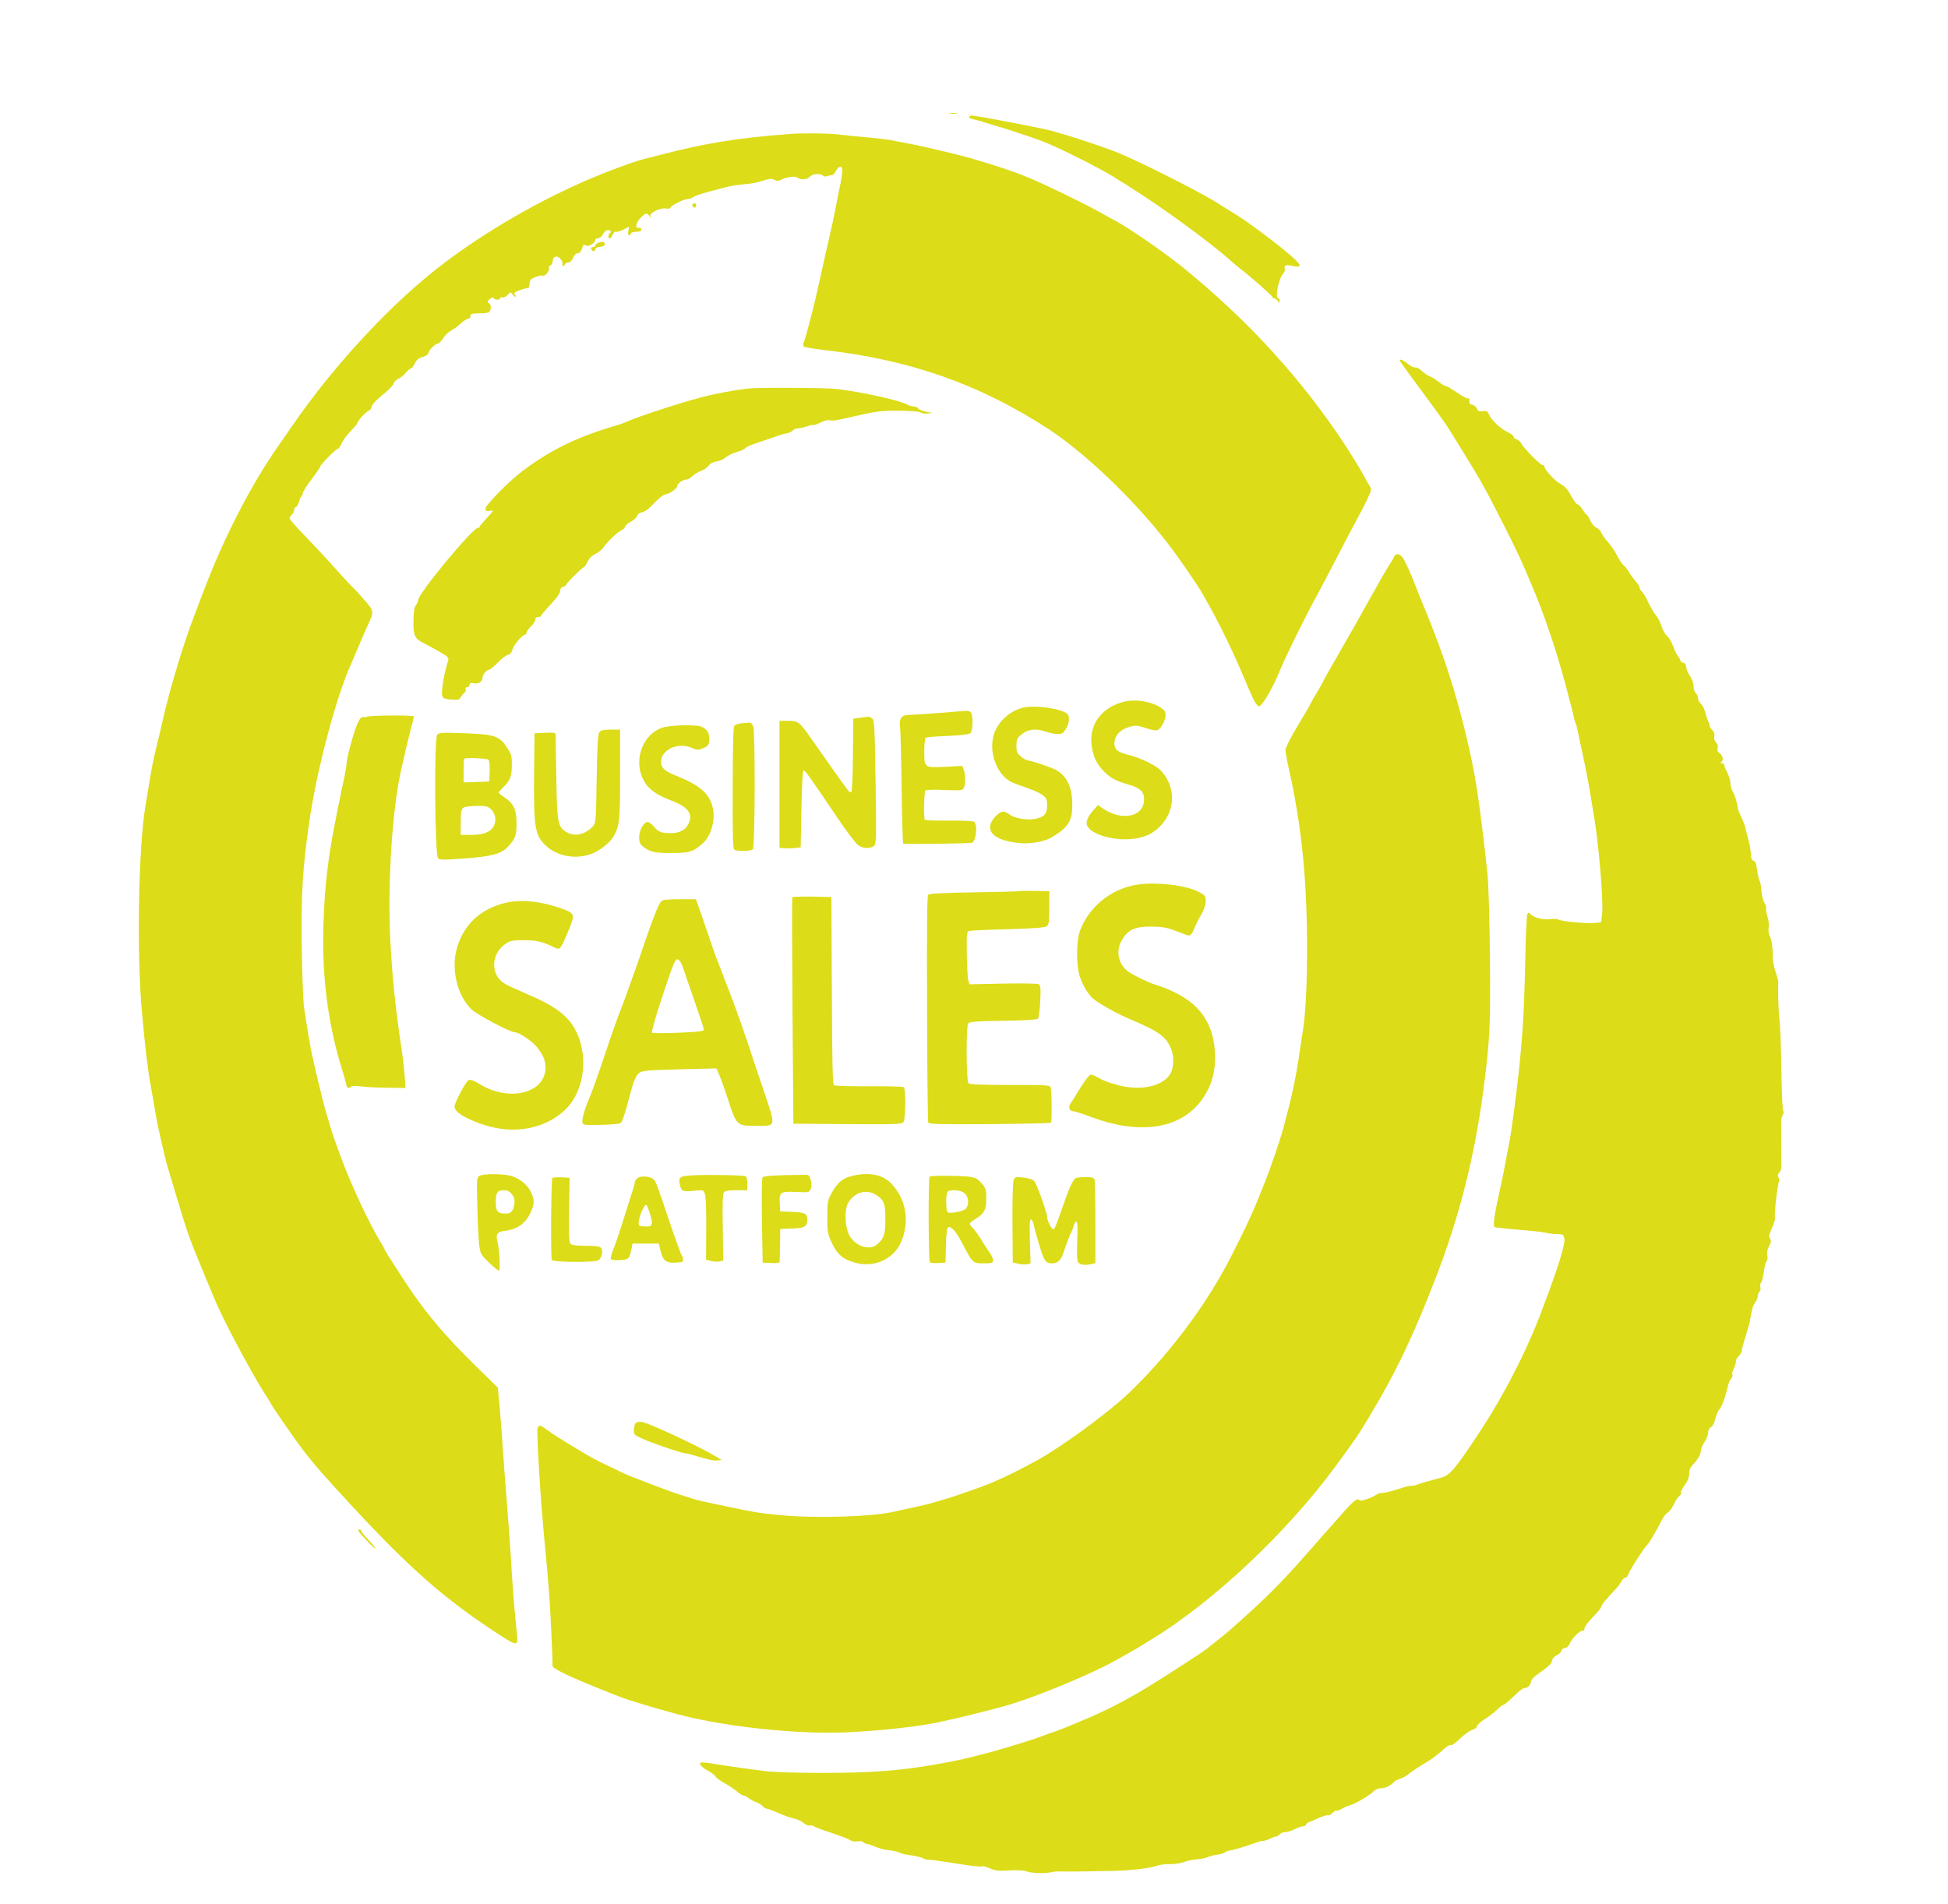 <?xml version="1.0" standalone="no"?>
<!DOCTYPE svg PUBLIC "-//W3C//DTD SVG 20010904//EN"
 "http://www.w3.org/TR/2001/REC-SVG-20010904/DTD/svg10.dtd">
<svg version="1.0" xmlns="http://www.w3.org/2000/svg"
 width="1332pt" height="1302pt" viewBox="0 0 1332 1302"
 preserveAspectRatio="xMidYMid meet">
<g transform="translate(0,1302) scale(0.1,-0.1)"
fill="#dcdc18" stroke="none">
<path d="M6498 12243 c12 -2 32 -2 45 0 12 2 2 4 -23 4 -25 0 -35 -2 -22 -4z"/>
<path d="M6626 12221 c-4 -5 8 -12 26 -16 18 -4 51 -12 73 -20 22 -7 67 -21
100 -30 88 -26 231 -74 305 -102 105 -40 382 -179 482 -241 15 -9 55 -35 90
-56 238 -148 576 -395 719 -524 21 -19 50 -43 66 -55 64 -48 213 -180 213
-188 0 -5 5 -9 11 -9 7 0 18 -8 25 -17 13 -17 13 -17 14 0 0 9 -4 17 -10 17
-24 0 3 134 33 168 10 10 15 26 12 35 -9 22 9 29 54 18 26 -6 43 -5 47 1 9 14
-70 84 -228 204 -117 89 -176 129 -276 189 -9 6 -35 22 -57 36 -114 73 -527
282 -680 344 -99 40 -301 107 -445 148 -70 20 -524 107 -557 107 -6 0 -14 -4
-17 -9z"/>
<path d="M5405 12104 c-351 -26 -584 -63 -885 -142 -52 -13 -108 -28 -125 -32
-66 -17 -237 -80 -363 -134 -343 -147 -694 -349 -987 -569 -357 -268 -758
-698 -1055 -1131 -25 -36 -65 -95 -90 -130 -185 -266 -365 -614 -505 -981 -36
-95 -52 -138 -69 -182 -69 -179 -158 -473 -206 -678 -21 -93 -42 -180 -65
-275 -7 -30 -20 -98 -29 -150 -9 -52 -23 -137 -31 -188 -49 -292 -61 -1005
-25 -1407 20 -229 42 -415 59 -500 5 -27 17 -95 26 -150 9 -55 22 -127 30
-160 34 -151 48 -213 61 -255 102 -343 130 -432 153 -492 5 -12 16 -41 24 -63
25 -64 137 -335 164 -395 74 -164 258 -504 334 -618 16 -24 29 -45 29 -47 0
-8 153 -230 213 -310 80 -105 146 -182 358 -410 367 -396 604 -606 928 -822
189 -126 195 -128 186 -43 -16 153 -26 274 -35 415 -9 163 -22 340 -40 565 -6
69 -15 195 -21 280 -5 85 -16 217 -22 292 l-13 138 -145 142 c-217 212 -355
376 -490 583 -102 156 -139 214 -139 220 0 3 -11 22 -23 43 -78 123 -214 415
-281 602 -15 41 -33 91 -40 110 -8 19 -20 60 -29 90 -9 30 -23 78 -31 105 -16
54 -65 257 -90 370 -15 69 -35 186 -57 335 -6 41 -13 230 -16 420 -5 354 7
540 52 850 51 356 185 859 284 1075 5 11 27 63 49 115 22 52 51 120 65 150 46
99 46 100 -21 176 -32 38 -67 76 -77 84 -10 8 -62 65 -116 125 -54 61 -147
161 -208 224 -61 62 -111 119 -111 126 0 7 7 18 15 25 8 7 15 20 15 30 0 10 6
20 14 23 8 3 17 19 21 36 4 17 11 33 16 36 5 4 9 13 9 22 0 8 27 51 60 95 33
43 60 83 60 88 0 12 107 120 119 120 6 0 18 17 26 37 9 20 37 58 63 85 26 26
47 52 47 56 0 13 50 69 73 81 12 6 22 18 22 25 0 16 31 49 93 100 27 21 53 49
58 62 5 14 19 28 32 33 13 5 35 23 50 40 14 17 31 31 37 31 5 0 18 15 26 34
12 25 27 37 55 45 22 7 39 18 39 26 0 18 46 65 64 65 7 0 24 17 37 38 13 20
38 44 55 52 17 9 46 30 65 48 19 17 41 32 50 32 10 0 16 7 15 18 -1 13 7 17
34 18 95 2 98 3 104 30 5 18 2 30 -9 38 -15 11 -15 13 3 30 13 11 22 14 27 7
8 -14 45 -14 45 0 0 6 7 9 15 5 8 -3 24 4 36 17 19 21 21 21 33 5 7 -10 17
-18 21 -18 4 0 2 6 -4 14 -9 11 -5 16 21 27 34 13 45 16 66 18 6 0 12 11 12
24 0 12 4 27 8 33 9 14 72 35 83 29 13 -9 49 33 43 50 -4 8 1 17 10 21 9 3 16
16 16 29 0 33 31 41 53 14 10 -12 16 -28 13 -36 -3 -7 -1 -13 3 -13 5 0 11 6
13 12 3 7 13 13 24 13 12 0 24 12 33 33 8 18 21 31 29 30 14 -3 26 11 36 45 4
14 10 16 23 8 19 -10 63 17 63 38 0 6 8 11 18 11 10 0 25 11 32 24 7 14 20 28
28 31 19 7 39 -10 23 -19 -14 -9 -14 -36 -1 -36 6 0 15 12 20 26 6 14 14 23
20 19 5 -3 28 3 51 14 l41 20 -6 -29 c-5 -29 8 -43 17 -17 2 6 19 12 38 12 24
0 34 5 34 15 0 9 -7 14 -17 12 -28 -5 -22 32 11 67 33 35 45 38 61 14 11 -17
11 -17 6 -1 -7 22 75 61 109 52 15 -4 26 0 32 9 10 17 94 57 120 57 11 0 23 4
29 9 13 12 64 29 174 57 93 25 118 29 210 37 25 2 70 12 99 22 44 14 57 15 76
5 14 -7 29 -9 37 -4 28 19 103 32 116 22 23 -20 69 -18 87 2 20 22 74 27 92 9
7 -7 19 -8 30 -4 10 5 23 7 30 6 7 -1 19 12 28 29 20 38 45 40 45 3 -1 -16 -7
-59 -15 -98 -8 -38 -22 -106 -30 -150 -8 -44 -21 -107 -29 -140 -49 -216 -79
-348 -91 -405 -23 -107 -85 -349 -97 -376 -7 -15 -8 -28 -2 -34 5 -5 72 -16
149 -25 580 -67 1049 -232 1515 -533 253 -164 585 -480 816 -777 77 -98 205
-284 246 -355 118 -205 215 -405 318 -655 32 -76 55 -115 69 -115 20 0 91 120
132 220 44 109 186 397 265 540 20 36 80 151 134 255 54 105 114 219 134 255
20 36 52 98 72 139 31 66 33 75 21 95 -8 11 -31 53 -52 91 -21 39 -75 126
-120 195 -295 448 -657 845 -1105 1210 -121 99 -394 287 -469 323 -9 4 -43 23
-76 42 -99 58 -418 213 -533 259 -91 36 -169 63 -377 125 -53 16 -317 79 -400
95 -44 8 -107 20 -140 27 -33 6 -109 15 -170 20 -60 5 -141 13 -180 18 -65 9
-246 12 -340 5z"/>
<path d="M4737 11624 c-8 -8 1 -24 14 -24 5 0 9 7 9 15 0 15 -12 20 -23 9z"/>
<path d="M4093 11360 c-13 -5 -23 -14 -23 -20 0 -5 -7 -10 -16 -10 -9 0 -14
-5 -12 -12 6 -18 28 -22 28 -4 0 9 11 16 33 18 19 2 32 8 32 17 0 18 -14 22
-42 11z"/>
<path d="M9570 10555 c0 -3 64 -92 143 -198 129 -174 183 -250 212 -299 5 -9
44 -72 85 -138 121 -196 144 -237 285 -515 85 -169 125 -255 184 -400 5 -11
14 -33 21 -50 74 -183 150 -411 206 -623 7 -28 21 -78 29 -110 9 -31 20 -76
25 -100 5 -24 12 -47 15 -52 3 -5 9 -30 15 -57 5 -26 18 -91 30 -143 23 -103
45 -221 60 -315 5 -33 14 -85 19 -115 32 -182 66 -585 56 -669 l-7 -59 -41 -4
c-55 -6 -224 10 -248 22 -10 6 -37 7 -59 4 -46 -7 -118 11 -136 35 -9 12 -12
12 -20 0 -5 -8 -12 -158 -15 -334 -7 -330 -18 -504 -45 -755 -18 -166 -50
-404 -63 -470 -5 -25 -17 -85 -26 -135 -9 -49 -22 -117 -30 -150 -45 -199 -59
-290 -45 -297 8 -4 137 -17 220 -23 41 -3 97 -10 123 -15 26 -6 66 -10 87 -10
34 0 41 -4 46 -26 10 -38 -38 -193 -154 -499 -104 -277 -262 -584 -432 -840
-166 -251 -196 -285 -262 -303 -75 -19 -153 -42 -168 -49 -8 -3 -21 -5 -28 -4
-8 1 -35 -5 -60 -13 -69 -23 -135 -40 -149 -37 -7 1 -23 -5 -35 -13 -36 -24
-107 -46 -113 -36 -11 19 -44 -7 -120 -95 -43 -49 -81 -92 -84 -95 -4 -3 -51
-57 -106 -120 -161 -185 -270 -300 -390 -411 -160 -147 -192 -175 -260 -229
-39 -30 -72 -57 -75 -60 -14 -15 -312 -208 -435 -282 -150 -89 -275 -153 -420
-213 -49 -21 -103 -43 -120 -50 -16 -7 -52 -20 -80 -30 -27 -9 -59 -21 -70
-25 -47 -20 -261 -86 -365 -114 -190 -50 -201 -52 -365 -82 -250 -44 -442 -59
-780 -59 -186 0 -338 5 -400 13 -141 18 -300 41 -368 53 -31 5 -62 7 -68 3
-13 -8 15 -35 59 -58 17 -9 37 -25 45 -36 7 -11 36 -32 63 -46 26 -14 63 -39
82 -55 18 -16 39 -29 46 -29 7 0 24 -8 37 -19 13 -10 35 -22 49 -26 14 -4 33
-16 43 -26 10 -11 24 -19 31 -19 7 0 42 -13 78 -29 35 -16 82 -33 103 -37 22
-4 53 -18 69 -31 16 -13 35 -21 44 -18 8 3 20 1 27 -5 6 -5 60 -26 119 -45 60
-19 117 -42 128 -49 12 -9 33 -12 53 -9 19 3 35 0 39 -6 4 -6 14 -11 22 -11 8
0 34 -9 57 -19 23 -11 66 -22 95 -25 29 -3 62 -10 72 -16 11 -6 32 -12 47 -14
58 -7 108 -19 119 -27 6 -5 22 -9 35 -8 13 0 69 -7 124 -16 138 -23 227 -34
240 -29 6 3 30 -4 54 -14 35 -16 58 -19 131 -14 54 3 100 0 117 -6 32 -13 123
-16 168 -7 17 4 41 7 55 6 49 -2 267 1 385 4 123 4 237 18 290 36 17 6 56 11
88 10 31 0 72 6 91 14 19 8 59 16 89 19 31 2 64 9 75 15 11 6 39 13 62 16 24
3 49 10 57 17 7 6 23 12 36 13 24 3 109 29 170 51 20 8 45 14 55 14 9 0 30 7
46 15 15 8 34 15 41 15 7 0 18 7 25 15 7 8 24 15 39 15 14 0 43 9 64 20 20 11
46 20 57 20 11 0 20 5 20 10 0 6 8 13 18 17 9 3 41 16 70 30 29 13 57 21 62
18 5 -3 19 4 30 15 12 12 24 19 27 16 4 -3 20 3 37 13 17 10 43 21 58 25 34 8
140 71 163 97 11 11 31 19 49 19 30 0 69 20 91 46 6 6 22 14 36 18 14 3 42 18
61 33 34 27 48 36 142 93 23 14 61 44 86 67 25 24 51 41 58 38 8 -3 29 10 47
27 42 43 85 73 113 82 12 4 22 14 22 21 0 8 25 30 56 50 30 19 68 49 84 65 16
17 34 30 40 30 5 0 38 27 72 60 34 34 67 59 74 56 15 -6 44 25 44 47 0 9 19
30 43 46 78 55 96 71 99 94 2 12 15 28 32 36 16 7 31 22 33 32 3 11 14 19 25
19 12 0 24 12 33 32 15 36 70 89 88 85 7 -1 11 6 11 15 -1 10 25 44 57 78 33
33 59 66 59 73 0 11 28 45 109 132 10 11 23 30 30 43 6 12 18 22 25 22 8 0 16
10 20 23 6 24 109 184 130 202 11 9 59 90 104 178 7 15 24 34 36 43 13 8 32
33 42 57 10 23 27 48 36 55 10 7 16 18 12 23 -3 5 8 28 25 51 21 29 31 53 31
78 0 24 8 44 23 60 37 39 57 74 57 98 0 13 11 40 25 60 14 20 25 49 25 64 0
16 7 31 19 37 10 6 24 31 30 58 7 26 20 57 30 68 16 18 41 86 57 160 4 17 13
38 21 47 8 9 12 21 9 27 -4 6 0 24 9 40 8 17 15 39 15 51 0 11 9 28 20 37 11
10 20 26 20 36 0 10 12 54 26 98 14 44 27 90 29 102 12 76 20 105 36 129 11
14 19 35 19 46 0 12 5 24 11 28 6 3 9 17 6 30 -2 14 -1 27 3 29 7 5 18 50 26
109 2 15 8 34 14 41 6 7 8 25 4 40 -4 17 0 38 12 61 15 27 16 38 7 53 -9 15
-7 29 13 72 14 29 23 61 21 70 -6 23 14 205 27 248 3 9 1 23 -4 31 -6 10 -4
20 7 32 11 12 15 34 14 65 -1 27 -1 64 -1 83 0 87 0 148 -1 188 0 24 5 49 11
57 7 8 8 20 3 27 -4 7 -9 101 -11 208 -4 259 -9 375 -16 435 -6 47 -10 202 -6
235 0 8 -8 42 -19 74 -12 33 -21 82 -20 110 1 57 -7 111 -23 142 -5 11 -7 36
-4 54 2 18 -1 51 -9 73 -7 22 -11 45 -8 52 2 8 -3 25 -12 39 -9 14 -18 49 -20
79 -2 30 -8 64 -14 75 -6 11 -13 45 -17 75 -5 40 -11 57 -24 60 -12 3 -17 16
-18 48 -1 25 -9 69 -18 99 -8 30 -18 66 -20 80 -3 14 -15 45 -27 70 -12 25
-22 50 -23 55 -4 41 -20 94 -35 119 -10 17 -18 45 -17 61 0 17 -9 48 -21 70
-11 22 -21 45 -21 52 0 7 -8 13 -17 14 -11 0 -13 3 -5 6 19 8 14 47 -9 61 -14
9 -18 19 -14 33 4 13 0 28 -10 39 -11 12 -16 29 -13 44 3 17 -1 31 -13 42 -11
10 -19 23 -19 31 0 7 -4 21 -10 31 -5 9 -14 36 -20 60 -6 24 -20 51 -31 60
-10 9 -19 26 -19 38 0 12 -7 27 -15 34 -8 7 -15 28 -15 47 0 20 -10 49 -25 71
-14 20 -25 47 -25 60 0 15 -7 26 -20 29 -11 3 -20 10 -20 16 0 6 -7 18 -15 27
-9 10 -23 40 -33 67 -10 28 -29 61 -43 74 -15 13 -31 43 -38 66 -6 23 -23 55
-36 72 -14 16 -37 55 -52 86 -14 32 -34 66 -44 76 -11 11 -19 25 -19 33 0 7
-11 24 -24 38 -12 14 -34 43 -47 64 -12 22 -31 44 -40 51 -9 7 -28 36 -43 66
-15 29 -43 70 -62 91 -20 22 -40 49 -45 63 -5 13 -20 28 -34 35 -14 6 -33 28
-42 50 -9 21 -20 38 -24 38 -4 0 -16 16 -28 35 -11 19 -26 35 -33 35 -7 0 -28
27 -46 60 -23 43 -44 66 -70 79 -37 19 -112 100 -112 120 0 6 -6 11 -14 11
-14 0 -128 116 -145 148 -6 12 -20 24 -31 27 -11 3 -20 12 -20 18 0 7 -19 21
-42 32 -50 24 -108 79 -126 119 -11 24 -17 28 -43 24 -25 -4 -33 0 -41 18 -6
13 -20 24 -32 26 -15 2 -20 9 -19 26 2 14 -1 21 -7 17 -6 -4 -40 14 -76 39
-36 25 -71 46 -78 46 -7 0 -30 13 -51 30 -20 16 -46 32 -58 36 -12 3 -36 20
-54 36 -18 17 -38 28 -46 25 -8 -3 -30 8 -48 23 -31 26 -59 38 -59 25z"/>
<path d="M5120 10363 c-88 -9 -235 -36 -335 -63 -146 -39 -421 -129 -500 -164
-16 -8 -46 -18 -65 -24 -271 -79 -453 -167 -644 -311 -75 -57 -184 -161 -243
-235 -22 -27 -16 -47 12 -40 14 3 25 4 25 0 0 -3 -20 -27 -45 -53 -24 -26 -45
-51 -45 -55 0 -5 -5 -8 -12 -8 -36 0 -408 -449 -408 -493 0 -7 -7 -23 -16 -36
-12 -16 -16 -46 -17 -112 0 -99 8 -116 73 -149 19 -9 66 -35 103 -56 57 -32
67 -42 62 -59 -23 -77 -34 -129 -40 -186 -8 -75 -5 -79 73 -84 35 -3 44 0 53
18 7 12 18 25 25 30 7 4 11 14 8 22 -4 9 0 15 10 15 9 0 16 7 16 16 0 13 7 15
30 11 33 -7 60 12 60 42 0 19 29 51 46 51 5 0 32 22 59 50 26 27 58 50 69 52
13 2 24 14 30 36 9 32 69 102 87 102 5 0 9 6 9 13 0 7 14 26 30 42 17 16 30
37 30 47 0 11 7 18 20 18 11 0 20 4 20 8 0 5 29 40 65 78 41 44 65 77 65 92 0
15 7 26 20 29 11 3 20 8 20 12 0 10 111 121 121 121 5 0 17 17 26 37 12 25 31
44 55 55 21 10 45 30 55 45 23 36 103 111 125 118 9 3 20 14 23 24 3 9 21 25
39 34 19 9 37 25 41 37 4 12 18 23 35 27 16 3 42 19 58 37 51 54 90 86 104 86
22 0 78 39 78 54 0 18 38 46 63 46 10 0 29 11 42 24 13 13 40 29 59 36 19 6
41 21 50 34 9 15 29 25 55 30 23 3 51 16 62 27 11 11 44 27 72 36 29 8 57 20
62 27 9 12 54 29 155 62 25 8 59 20 75 26 17 5 42 13 57 15 15 3 33 11 39 19
6 8 22 14 34 14 12 0 41 6 63 14 22 8 42 12 45 10 3 -3 24 4 47 16 25 13 52
19 65 16 24 -6 33 -4 225 40 95 21 138 26 249 25 79 -1 139 -5 147 -12 7 -6
28 -9 46 -7 l33 4 -42 8 c-24 5 -48 15 -54 22 -6 8 -20 14 -31 14 -11 0 -32 6
-46 14 -59 30 -304 84 -482 106 -70 8 -523 11 -600 3z"/>
<path d="M9533 9213 c-4 -10 -19 -36 -34 -58 -15 -22 -69 -116 -121 -210 -106
-190 -99 -178 -231 -408 -54 -93 -97 -170 -97 -172 0 -3 -20 -39 -45 -81 -25
-41 -45 -77 -45 -79 0 -3 -38 -68 -85 -146 -47 -78 -85 -153 -85 -166 0 -13 5
-45 10 -71 32 -144 40 -185 54 -262 50 -276 75 -538 82 -865 6 -282 -4 -576
-25 -710 -5 -33 -17 -109 -26 -170 -24 -169 -53 -301 -109 -507 -24 -90 -98
-304 -131 -383 -7 -16 -22 -55 -34 -85 -12 -30 -26 -64 -31 -75 -5 -11 -19
-42 -31 -70 -25 -58 -123 -255 -166 -335 -169 -311 -406 -620 -663 -866 -145
-139 -465 -372 -635 -465 -190 -103 -313 -159 -450 -204 -39 -13 -81 -28 -95
-33 -24 -9 -73 -24 -185 -56 -27 -7 -86 -21 -130 -30 -44 -10 -99 -21 -123
-27 -153 -33 -533 -44 -767 -21 -140 13 -187 21 -365 59 -63 13 -135 28 -160
34 -25 5 -56 13 -70 18 -14 5 -52 17 -85 27 -59 17 -369 135 -402 153 -10 6
-56 28 -103 50 -47 22 -106 53 -132 68 -153 91 -247 150 -279 175 -43 33 -56
35 -63 11 -9 -29 21 -513 53 -833 22 -228 32 -364 41 -567 6 -117 9 -219 8
-225 -5 -21 156 -94 462 -213 62 -24 227 -74 390 -118 279 -75 703 -127 1040
-127 218 0 560 33 735 69 132 28 211 47 295 69 52 13 109 28 125 32 204 50
655 235 840 345 39 22 77 44 85 48 8 4 27 15 42 25 14 9 48 30 75 46 426 258
934 735 1271 1196 137 187 143 195 224 330 176 291 299 546 451 940 166 426
272 846 332 1310 43 336 47 421 43 895 -3 261 -10 508 -17 570 -57 518 -83
687 -151 965 -70 289 -150 534 -265 815 -32 77 -65 160 -75 185 -28 75 -63
153 -83 188 -21 35 -54 43 -64 15z"/>
<path d="M7664 8215 c-135 -43 -212 -149 -201 -278 6 -80 34 -142 85 -192 47
-48 84 -67 170 -91 79 -23 107 -50 105 -106 -5 -118 -157 -146 -288 -53 l-28
19 -38 -44 c-37 -43 -48 -81 -31 -105 33 -48 144 -85 253 -85 98 0 168 23 225
73 124 109 131 286 17 402 -33 33 -145 86 -223 104 -68 17 -90 35 -90 75 0 55
39 97 107 116 36 11 50 9 106 -9 35 -12 71 -19 80 -15 25 9 57 67 57 103 0 25
-7 35 -37 54 -73 45 -185 59 -269 32z"/>
<path d="M7000 8181 c-94 -20 -179 -98 -205 -187 -35 -120 20 -269 118 -321
16 -8 63 -26 105 -40 42 -14 92 -36 110 -50 28 -21 32 -30 32 -72 0 -58 -20
-80 -85 -92 -55 -10 -139 5 -174 32 -35 28 -59 23 -97 -18 -82 -90 -14 -162
169 -179 79 -7 174 11 225 43 110 69 135 110 134 223 0 119 -39 197 -117 237
-34 18 -171 63 -191 63 -7 0 -26 12 -43 26 -27 22 -31 33 -31 73 0 37 5 52 23
68 50 46 107 55 182 28 22 -8 56 -15 77 -15 31 0 39 5 57 36 24 40 27 86 8
103 -43 35 -216 60 -297 42z"/>
<path d="M6425 8144 c-93 -7 -187 -13 -207 -13 -55 -1 -71 -23 -64 -85 4 -28
9 -217 11 -420 3 -203 8 -372 10 -375 7 -6 453 -1 472 6 28 11 39 127 13 143
-8 5 -86 9 -172 8 -87 -1 -161 1 -164 5 -9 8 -6 186 3 200 4 6 53 8 130 4 112
-4 124 -3 133 13 13 24 13 91 0 125 l-10 27 -111 -6 c-150 -7 -149 -8 -149
104 0 52 4 92 11 95 5 4 73 9 150 12 102 5 144 10 155 20 17 18 19 124 2 141
-7 7 -19 11 -27 11 -9 -1 -92 -7 -186 -15z"/>
<path d="M2508 8118 c-6 -3 -17 -4 -23 -2 -25 10 -56 -65 -99 -233 -9 -35 -16
-72 -16 -84 0 -12 -7 -53 -15 -93 -15 -67 -24 -112 -59 -286 -60 -297 -85
-539 -86 -842 0 -300 42 -590 126 -863 19 -60 34 -116 34 -122 0 -15 26 -18
32 -4 2 4 31 5 66 1 34 -5 117 -9 184 -9 l121 -2 -6 83 c-4 46 -11 115 -17
153 -47 319 -67 510 -81 770 -20 387 12 900 75 1175 29 129 45 196 65 274 12
43 21 82 21 86 0 10 -307 8 -322 -2z"/>
<path d="M5880 8111 l-45 -6 -3 -252 c-1 -150 -6 -253 -12 -253 -5 0 -14 6
-20 13 -12 13 -163 226 -247 347 -86 123 -94 130 -163 130 l-60 0 0 -434 0
-434 28 -3 c15 -2 47 -2 72 1 l45 5 5 265 c3 171 9 263 15 261 16 -7 29 -25
238 -334 55 -82 114 -159 130 -173 32 -27 82 -32 112 -10 17 13 18 32 12 437
-6 385 -8 425 -24 436 -9 7 -22 12 -27 11 -6 0 -31 -4 -56 -7z"/>
<path d="M5068 8073 c-20 -2 -41 -10 -47 -17 -7 -8 -11 -157 -11 -425 -1 -335
1 -415 12 -422 20 -13 112 -11 126 3 15 15 17 803 2 842 -6 16 -17 25 -27 24
-10 -1 -35 -3 -55 -5z"/>
<path d="M4528 8043 c-133 -44 -198 -220 -130 -354 32 -64 85 -103 194 -145
120 -45 153 -98 109 -170 -24 -40 -76 -58 -144 -51 -44 4 -56 10 -83 41 -39
45 -57 45 -83 2 -26 -42 -28 -107 -3 -128 49 -43 84 -53 202 -52 123 0 150 8
213 64 62 54 92 168 68 257 -25 90 -90 145 -251 209 -77 31 -100 53 -100 94 0
83 118 137 210 95 34 -15 44 -16 72 -4 42 16 48 25 48 71 0 39 -18 64 -57 79
-39 15 -212 10 -265 -8z"/>
<path d="M4099 8013 c-11 -12 -15 -83 -19 -319 -5 -301 -5 -303 -29 -328 -53
-56 -123 -70 -179 -36 -58 36 -63 62 -68 369 -3 152 -5 284 -4 294 0 16 -8 18
-72 15 l-73 -3 -3 -285 c-3 -356 5 -410 77 -480 77 -76 206 -100 314 -60 61
23 130 78 155 124 38 72 42 103 42 419 l0 307 -64 0 c-47 0 -67 -4 -77 -17z"/>
<path d="M2989 7994 c-21 -26 -16 -821 6 -843 13 -13 36 -13 181 -2 183 13
253 32 296 79 52 55 60 77 60 161 0 95 -20 136 -83 178 -22 14 -39 29 -39 32
0 4 14 20 31 37 47 44 59 76 59 152 0 62 -4 75 -32 118 -54 81 -83 91 -289 99
-159 6 -177 5 -190 -11z m351 -170 c6 -6 10 -41 8 -80 l-3 -69 -87 -3 -88 -3
0 79 c0 43 2 81 4 83 10 9 156 3 166 -7z m13 -334 c32 -26 44 -78 25 -117 -20
-42 -71 -63 -155 -63 l-73 0 0 84 c0 59 4 89 14 99 9 9 40 14 88 15 62 2 79
-1 101 -18z"/>
<path d="M7745 6964 c-165 -37 -302 -154 -360 -309 -26 -70 -27 -238 -1 -315
22 -63 53 -115 87 -147 38 -34 166 -106 264 -147 195 -83 240 -116 275 -205
18 -45 16 -120 -4 -158 -43 -84 -180 -122 -328 -92 -65 13 -133 37 -173 61
-16 10 -37 18 -46 18 -10 0 -39 -37 -73 -92 -31 -51 -62 -100 -68 -109 -15
-22 -3 -49 20 -49 11 0 68 -18 128 -41 297 -111 554 -87 706 66 107 108 152
251 132 418 -27 216 -152 344 -414 426 -46 15 -144 63 -178 88 -62 47 -83 133
-47 202 42 81 90 105 210 104 72 -1 104 -6 160 -28 39 -15 77 -29 86 -32 18
-5 31 9 49 57 8 19 27 58 44 85 18 31 29 65 30 89 1 36 -3 42 -39 62 -93 53
-328 78 -460 48z"/>
<path d="M6965 6925 c-5 -2 -144 -5 -308 -8 -202 -3 -302 -8 -310 -16 -8 -8
-10 -220 -8 -777 1 -422 5 -773 8 -781 5 -11 74 -13 418 -11 228 2 417 6 421
10 8 9 6 212 -2 241 -5 16 -27 17 -278 17 -198 0 -275 3 -284 12 -15 15 -17
385 -2 408 8 12 48 16 239 19 157 2 233 7 239 15 5 6 12 59 15 119 4 90 2 109
-11 116 -8 5 -118 6 -243 4 l-229 -5 -8 23 c-5 13 -10 94 -11 181 -2 144 -1
157 16 161 10 3 129 9 265 12 176 5 252 11 265 20 15 11 17 30 18 126 l0 114
-100 2 c-55 1 -104 0 -110 -2z"/>
<path d="M5418 6883 c-3 -4 -2 -354 1 -778 l6 -770 370 -3 c339 -2 371 -1 383
15 15 21 17 229 1 238 -6 4 -112 7 -237 6 -125 -1 -233 2 -239 7 -10 6 -13
151 -15 648 l-3 639 -132 3 c-72 1 -133 -1 -135 -5z"/>
<path d="M4522 6857 c-21 -25 -57 -116 -122 -307 -21 -63 -55 -160 -75 -215
-20 -55 -40 -111 -45 -125 -5 -14 -18 -50 -30 -80 -38 -99 -50 -132 -121 -343
-38 -114 -79 -229 -90 -255 -37 -85 -60 -161 -57 -184 3 -23 5 -23 128 -21 83
2 128 7 137 15 6 7 22 49 34 93 12 44 25 94 30 110 23 86 38 121 60 137 21 16
57 19 276 25 l252 6 19 -44 c11 -24 36 -96 57 -159 61 -189 62 -190 199 -190
134 0 132 -9 53 226 -37 110 -72 213 -77 229 -23 77 -114 337 -146 419 -43
111 -59 154 -79 206 -8 22 -22 57 -30 78 -8 20 -35 98 -60 172 -25 74 -53 154
-61 178 l-16 42 -113 0 c-79 0 -116 -4 -123 -13z m127 -411 c7 -8 16 -27 21
-43 5 -15 38 -113 75 -218 36 -104 67 -197 68 -205 2 -13 -26 -16 -172 -23
-96 -4 -178 -4 -183 1 -4 4 23 102 61 218 97 292 102 304 130 270z"/>
<path d="M3435 6840 c-160 -46 -264 -148 -310 -302 -42 -144 0 -325 99 -421
39 -37 264 -157 297 -157 29 0 118 -61 151 -102 44 -56 58 -90 58 -141 -2
-171 -240 -234 -440 -117 -58 34 -74 40 -88 31 -19 -11 -94 -154 -94 -179 -1
-37 76 -84 204 -126 205 -66 414 -27 552 104 127 120 162 352 80 527 -54 114
-141 181 -357 272 -53 23 -112 50 -130 60 -105 58 -104 206 2 278 29 20 47 23
122 23 87 0 130 -10 206 -48 41 -21 45 -17 90 90 59 139 59 140 -42 176 -152
53 -290 64 -400 32z"/>
<path d="M3276 4977 c-16 -12 -17 -29 -12 -213 2 -109 9 -227 13 -261 8 -58
12 -65 66 -117 32 -31 62 -56 68 -56 12 0 4 149 -11 206 -11 46 2 61 64 68 74
10 130 51 162 119 29 62 30 89 5 143 -23 50 -75 93 -133 111 -57 17 -199 17
-222 0z m224 -124 c17 -22 21 -37 17 -66 -7 -49 -22 -67 -59 -67 -55 0 -68 15
-68 78 0 66 11 82 56 82 24 0 39 -8 54 -27z"/>
<path d="M4740 4982 c-87 -4 -101 -12 -93 -55 10 -54 19 -59 94 -51 68 7 69 6
79 -22 7 -17 10 -108 9 -238 l-1 -211 34 -9 c20 -5 46 -6 59 -3 l24 6 -3 226
c-3 166 0 230 8 240 9 11 34 15 86 15 l74 0 0 44 c0 25 -5 48 -11 51 -12 8
-246 12 -359 7z"/>
<path d="M5364 4983 c-98 -3 -145 -7 -150 -16 -5 -6 -7 -140 -4 -297 l5 -285
58 -3 c41 -2 57 1 58 10 1 7 2 60 3 118 l1 105 80 3 c88 3 105 13 105 63 0 39
-17 48 -105 51 l-80 3 -3 53 c-5 79 4 85 111 80 86 -4 90 -3 100 19 14 30 -2
98 -23 98 -8 1 -79 -1 -156 -2z"/>
<path d="M5816 4975 c-58 -16 -94 -48 -131 -117 -26 -47 -28 -60 -28 -162 0
-104 2 -115 32 -178 37 -78 74 -110 156 -133 128 -38 264 22 315 138 62 141
38 292 -65 402 -60 64 -161 82 -279 50z m171 -125 c57 -34 68 -62 67 -171 0
-102 -10 -131 -58 -171 -53 -44 -153 -8 -190 67 -29 58 -33 170 -8 215 40 74
123 100 189 60z"/>
<path d="M4361 4964 c-12 -8 -21 -23 -21 -32 0 -9 -7 -34 -15 -57 -7 -22 -35
-107 -60 -190 -26 -82 -57 -177 -71 -209 -15 -35 -21 -63 -16 -68 5 -5 33 -8
62 -6 58 3 63 8 77 73 l8 40 90 0 90 0 12 -50 c19 -77 43 -90 146 -76 10 1 9
35 -2 47 -5 5 -41 104 -80 219 -95 282 -96 284 -112 299 -22 21 -84 27 -108
10z m83 -244 c24 -78 18 -92 -36 -88 -42 3 -43 4 -40 36 2 35 37 112 50 112 5
0 16 -27 26 -60z"/>
<path d="M6356 4972 c-9 -16 -8 -574 2 -584 5 -5 31 -8 58 -6 l49 3 3 115 c1
63 7 119 12 124 18 18 56 -22 99 -105 73 -140 72 -139 147 -139 59 0 64 2 64
22 0 11 -10 35 -23 52 -13 17 -38 56 -56 86 -19 30 -44 66 -57 79 -31 31 -30
35 9 60 67 41 81 65 81 139 1 56 -3 73 -22 97 -45 56 -56 60 -213 63 -86 2
-149 0 -153 -6z m241 -114 c26 -24 31 -74 9 -103 -13 -17 -98 -36 -124 -27
-17 5 -16 139 1 145 33 14 92 6 114 -15z"/>
<path d="M3777 4963 c-9 -14 -12 -547 -4 -560 10 -16 289 -18 317 -3 24 13 36
66 20 85 -9 11 -36 15 -105 15 -70 0 -96 4 -105 15 -9 11 -11 69 -9 232 l4
218 -57 3 c-31 2 -58 -1 -61 -5z"/>
<path d="M6931 4947 c-6 -15 -9 -137 -8 -294 l2 -267 38 -9 c20 -5 48 -6 61
-3 l23 6 -5 150 c-3 107 -1 150 6 150 7 0 14 -12 18 -27 3 -16 12 -50 20 -78
52 -182 59 -195 109 -195 39 0 62 23 80 82 19 58 38 109 51 133 6 11 14 33 18
48 4 16 11 25 17 21 7 -4 9 -49 5 -131 -3 -76 -2 -133 5 -144 10 -20 51 -25
97 -13 l22 6 0 278 c0 153 -3 285 -6 294 -5 12 -20 16 -63 16 -31 0 -61 -4
-67 -8 -17 -12 -41 -62 -74 -157 -59 -168 -67 -189 -77 -192 -10 -4 -43 59
-43 82 0 31 -73 235 -90 250 -10 9 -43 19 -74 22 -53 5 -56 5 -65 -20z"/>
<path d="M4350 3291 c-8 -6 -15 -26 -16 -47 -1 -36 1 -37 60 -64 70 -32 272
-100 294 -100 9 0 29 -4 46 -10 99 -31 146 -41 172 -38 l29 3 -45 27 c-116 69
-441 220 -497 232 -16 3 -35 2 -43 -3z"/>
<path d="M2481 2513 c64 -69 80 -85 84 -81 3 2 -18 28 -45 56 -28 29 -50 57
-50 63 0 5 -7 9 -16 9 -11 0 -3 -15 27 -47z"/>
</g>
</svg>
